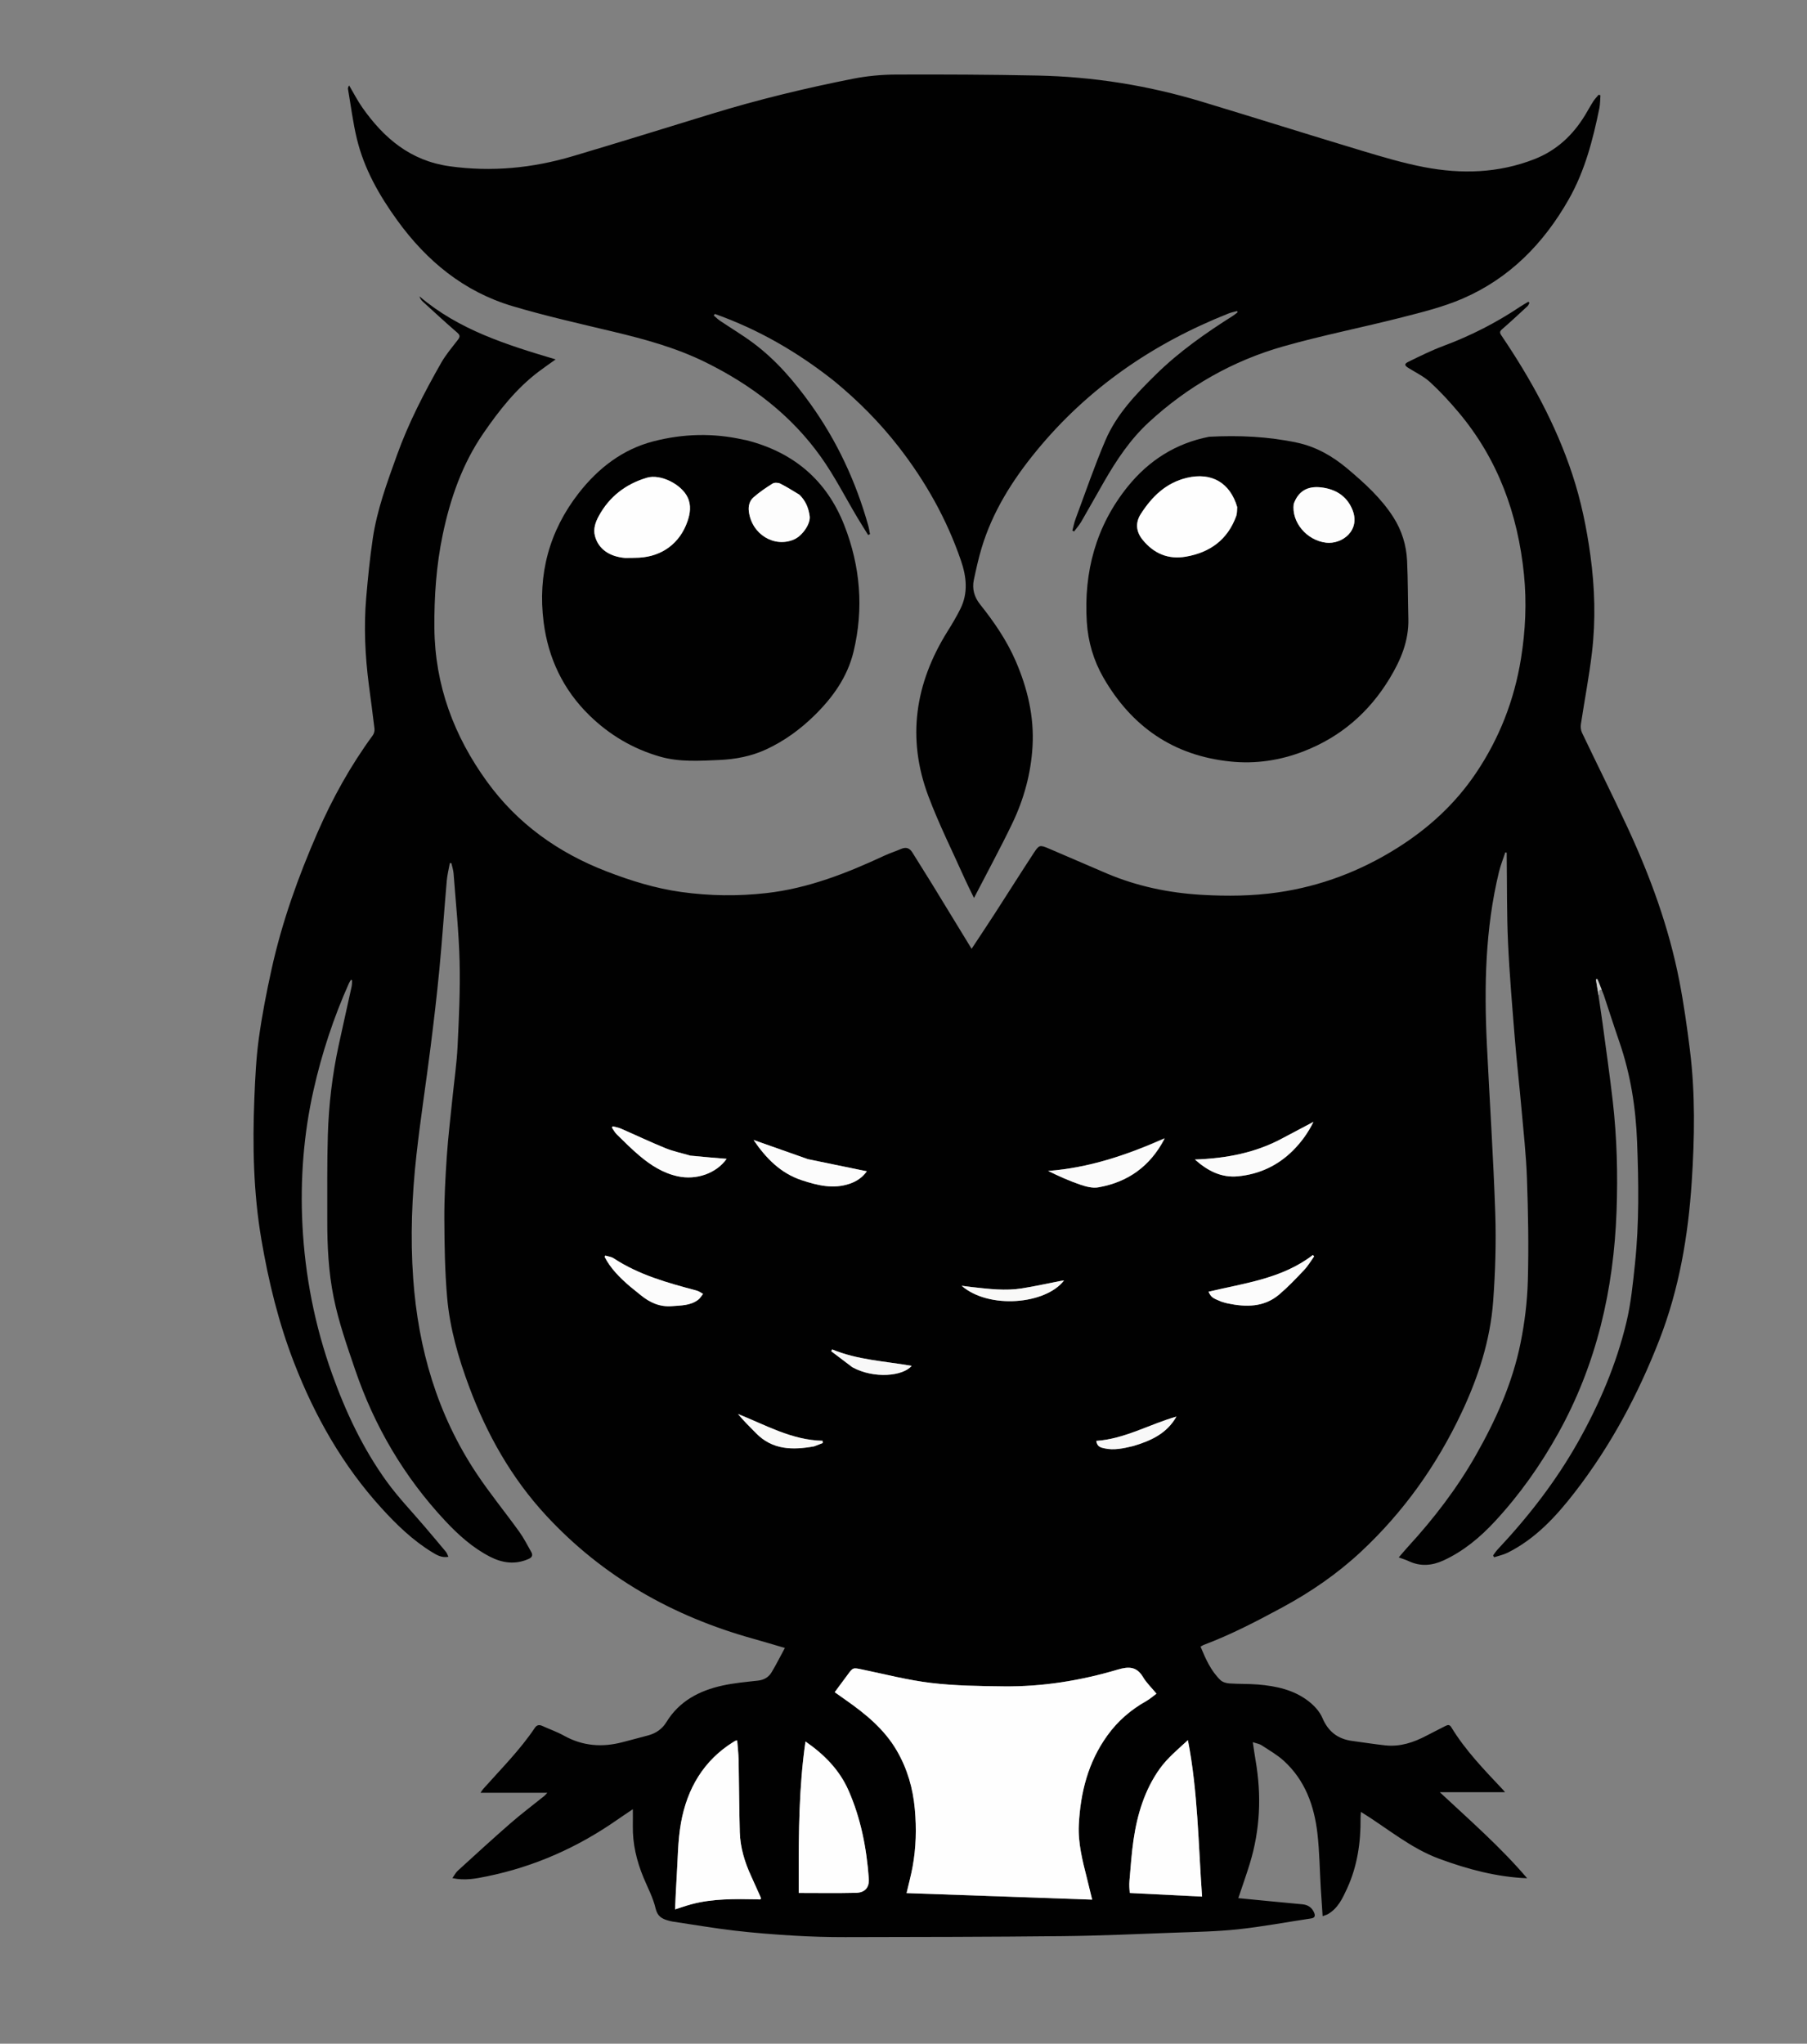 <?xml version="1.0" encoding="UTF-8" standalone="no"?>
<svg
   version="1.1"
   id="Layer_1"
   x="0px"
   y="0px"
   width="100%"
   viewBox="0 0 1776 2008"
   enable-background="new 0 0 1776 2008"
   xml:space="preserve"
   sodipodi:docname="owl4.svg"
   inkscape:version="1.4 (e7c3feb1, 2024-10-09)"
   xmlns:inkscape="http://www.inkscape.org/namespaces/inkscape"
   xmlns:sodipodi="http://sodipodi.sourceforge.net/DTD/sodipodi-0.dtd"
   xmlns="http://www.w3.org/2000/svg"
   xmlns:svg="http://www.w3.org/2000/svg"><rect x="0" y="0" width="1776" height="2008" fill="#808080" stroke="none"/><defs
   id="defs25" /><sodipodi:namedview
   id="namedview25"
   pagecolor="#ffffff"
   bordercolor="#000000"
   borderopacity="0.25"
   inkscape:showpageshadow="2"
   inkscape:pageopacity="0.0"
   inkscape:pagecheckerboard="0"
   inkscape:deskcolor="#d1d1d1"
   inkscape:zoom="0.50249004"
   inkscape:cx="887.57978"
   inkscape:cy="1003.005"
   inkscape:window-width="2560"
   inkscape:window-height="1387"
   inkscape:window-x="0"
   inkscape:window-y="25"
   inkscape:window-maximized="1"
   inkscape:current-layer="Layer_1" />

<path
   fill="#010101"
   opacity="1"
   stroke="none"
   d=" M1571.047,977.991   C1572.464,987.641 1573.982,997.277 1575.278,1006.943   C1578.612,1031.795 1582.171,1056.623 1585.047,1081.529   C1589.202,1117.506 1590.129,1153.666 1588.831,1189.825   C1586.061,1266.969 1569.249,1340.467 1531.376,1408.491   C1514.004,1439.695 1493.545,1468.61 1469.312,1494.758   C1454.802,1510.415 1438.504,1524.066 1418.854,1533.128   C1407.497,1538.365 1396.066,1539.335 1384.45,1533.834   C1381.67,1532.518 1378.674,1531.656 1374.755,1530.208   C1378.139,1526.302 1381.057,1522.763 1384.155,1519.387   C1409.401,1491.875 1432.014,1462.354 1450.484,1429.885   C1470.223,1395.187 1486.51,1358.849 1494.467,1319.562   C1498.536,1299.47 1501.056,1278.805 1501.623,1258.325   C1502.549,1224.885 1501.931,1191.364 1500.765,1157.919   C1499.943,1134.333 1497.263,1110.805 1495.178,1087.272   C1493.212,1065.078 1490.659,1042.933 1488.868,1020.726   C1486.325,989.208 1483.6,957.684 1482.157,926.107   C1480.873,897.992 1481.225,869.802 1480.859,841.646   C1480.842,840.376 1480.856,839.105 1480.856,837.834   C1480.4,837.715 1479.944,837.596 1479.487,837.476   C1477.382,843.888 1474.824,850.19 1473.241,856.727   C1459.715,912.577 1458.615,969.34 1461.377,1026.327   C1464.054,1081.555 1467.75,1136.745 1469.603,1191.998   C1470.567,1220.757 1469.659,1249.7 1467.553,1278.41   C1464.732,1316.869 1452.931,1353.118 1436.49,1387.979   C1412.068,1439.764 1379.499,1485.567 1337.616,1524.635   C1314.437,1546.255 1288.541,1564.046 1260.655,1579.147   C1235.384,1592.833 1209.95,1606.072 1183.004,1616.204   C1182.096,1616.545 1181.286,1617.146 1179.947,1617.896   C1184.946,1629.903 1190.092,1641.66 1199.52,1650.771   C1201.557,1652.74 1205.132,1653.804 1208.088,1654.01   C1217.552,1654.669 1227.093,1654.318 1236.541,1655.11   C1254.215,1656.592 1271.477,1660.275 1285.852,1671.312   C1291.46,1675.618 1296.982,1681.479 1299.672,1687.845   C1305.394,1701.386 1314.822,1708.623 1328.979,1710.526   C1339.845,1711.987 1350.683,1713.712 1361.58,1714.886   C1376.121,1716.454 1389.374,1712.025 1402.053,1705.347   C1408.193,1702.114 1414.42,1699.045 1420.585,1695.86   C1422.883,1694.673 1424.696,1694.264 1426.389,1697.049   C1440.318,1719.972 1458.894,1739.07 1477.145,1758.431   C1477.7,1759.02 1478.193,1759.669 1479.206,1760.876   C1457.835,1760.876 1437.047,1760.876 1415.057,1760.876   C1444.965,1788.772 1474.915,1814.911 1500.958,1845.456   C1470.782,1844.241 1442.252,1836.518 1414.503,1826.292   C1386.454,1815.954 1363.574,1796.318 1337.565,1780.219   C1337.405,1782.901 1337.197,1784.635 1337.214,1786.367   C1337.461,1810.345 1334.054,1833.642 1323.94,1855.606   C1319.507,1865.232 1315.005,1874.936 1305.255,1880.62   C1303.909,1881.405 1302.328,1881.787 1299.936,1882.711   C1299.293,1873.058 1298.649,1864.172 1298.121,1855.279   C1297.055,1837.351 1296.874,1819.325 1294.833,1801.511   C1291.712,1774.269 1282.728,1749.165 1261.82,1730.108   C1255.263,1724.132 1247.325,1719.637 1239.852,1714.719   C1237.88,1713.422 1235.281,1713.077 1231.305,1711.73   C1232.337,1718.524 1233.08,1724.103 1234.042,1729.644   C1239.989,1763.913 1238.569,1797.782 1228.344,1831.114   C1224.915,1842.293 1220.971,1853.314 1217.067,1864.992   C1227.442,1866.006 1237.63,1867.02 1247.82,1867.995   C1258.584,1869.026 1269.354,1870 1280.117,1871.041   C1285.516,1871.564 1289.495,1874.233 1291.593,1879.293   C1292.784,1882.165 1292.547,1884.347 1288.623,1884.932   C1264.703,1888.498 1240.892,1893.023 1216.869,1895.596   C1195.878,1897.845 1174.665,1898.172 1153.536,1898.948   C1117.243,1900.282 1080.946,1901.937 1044.639,1902.323   C973.324,1903.08 902.001,1903.158 830.681,1903.284   C813.861,1903.314 797.015,1902.838 780.226,1901.838   C760.811,1900.681 741.387,1899.191 722.075,1896.921   C701.685,1894.523 681.422,1891.044 661.107,1888.009   C659.642,1887.791 658.197,1887.399 656.766,1887   C650.49,1885.249 646.151,1882.826 644.334,1875.03   C641.893,1864.56 636.59,1854.748 632.431,1844.689   C625.714,1828.443 621.67,1811.666 621.988,1793.971   C622.08,1788.824 622.002,1783.673 622.002,1777.598   C616.484,1781.33 611.449,1784.643 606.508,1788.091   C567.597,1815.243 525.045,1834.109 478.529,1843.591   C467.91,1845.755 457.025,1848.002 444.652,1845.316   C446.596,1842.572 447.843,1839.952 449.829,1838.142   C467.058,1822.439 484.234,1806.669 501.81,1791.36   C512.459,1782.083 523.798,1773.599 534.797,1764.72   C535.906,1763.824 536.8,1762.66 537.931,1761.478   C516.028,1761.478 494.497,1761.478 472.293,1761.478   C473.125,1760.254 473.835,1758.915 474.813,1757.815   C492.269,1738.174 510.97,1719.588 525.697,1697.64   C527.584,1694.828 529.941,1694.369 533.011,1695.779   C540.062,1699.016 547.48,1701.567 554.228,1705.329   C572.654,1715.603 591.859,1717.045 611.915,1711.73   C620.366,1709.49 628.844,1707.348 637.273,1705.028   C644.76,1702.967 650.855,1698.749 654.917,1692.105   C667.57,1671.412 687.192,1661.183 709.864,1656.162   C721.324,1653.624 733.14,1652.593 744.842,1651.292   C750.802,1650.63 755.403,1648.008 758.332,1643.119   C762.807,1635.649 766.718,1627.84 771.411,1619.173   C760.259,1615.922 750.092,1612.851 739.865,1609.995   C661.224,1588.031 592.506,1549.278 536.758,1489.037   C502.742,1452.278 478.586,1409.381 461.141,1362.636   C450.53,1334.203 442.087,1305.026 439.462,1274.762   C437.235,1249.093 436.832,1223.218 436.716,1197.43   C436.625,1176.963 437.762,1156.459 439.145,1136.025   C440.425,1117.124 442.732,1098.291 444.63,1079.433   C446.361,1062.228 448.901,1045.066 449.74,1027.82   C451.083,1000.22 452.401,972.539 451.719,944.942   C451.005,916.025 447.971,887.163 445.807,858.288   C445.551,854.866 444.391,851.512 443.65,848.126   C443.151,848.063 442.652,848.001 442.153,847.938   C441.108,853.764 439.608,859.55 439.095,865.422   C436.562,894.439 434.608,923.51 431.829,952.502   C429.37,978.147 426.343,1003.745 423.118,1029.308   C418.69,1064.406 413.245,1099.384 409.326,1134.535   C404.818,1174.973 403.208,1215.601 406.111,1256.267   C411.027,1325.145 429.784,1389.688 468.26,1447.571   C481.388,1467.321 496.506,1485.74 510.376,1505.01   C514.883,1511.272 518.379,1518.272 522.21,1525.006   C523.994,1528.142 522.794,1530.261 519.58,1531.698   C506.423,1537.576 493.654,1535.774 481.364,1529.41   C464.46,1520.658 450.473,1508.077 437.589,1494.304   C397.249,1451.179 367.999,1401.454 348.964,1345.556   C341.029,1322.251 332.862,1299.066 327.953,1274.869   C322.833,1249.63 321.601,1224.089 321.659,1198.442   C321.723,1170.61 321.379,1142.762 322.227,1114.953   C323.124,1085.547 326.551,1056.336 332.758,1027.524   C336.932,1008.151 341.334,988.828 345.558,969.465   C346.001,967.433 345.932,965.289 346.101,963.197   C345.706,963.042 345.312,962.886 344.917,962.731   C344.266,963.826 343.497,964.868 342.98,966.024   C327.851,999.876 316.28,1034.957 308.154,1071.087   C298.364,1114.621 294.995,1158.845 297.235,1203.368   C299.761,1253.563 309.39,1302.432 326.356,1349.84   C339.802,1387.413 356.688,1423.294 380.09,1455.653   C391.454,1471.366 405.075,1485.445 417.662,1500.274   C424.549,1508.387 431.451,1516.488 438.243,1524.68   C439.293,1525.947 439.788,1527.675 440.744,1529.601   C434.029,1530.818 429.253,1527.869 424.683,1525.073   C405.757,1513.492 389.954,1498.234 375.114,1481.946   C336.878,1439.979 309.423,1391.549 288.984,1338.81   C273.803,1299.636 263.933,1259.145 256.89,1217.835   C249.046,1171.823 248.118,1125.48 250.001,1079.026   C250.795,1059.437 251.717,1039.756 254.376,1020.363   C257.518,997.439 261.981,974.644 266.973,952.036   C277.178,905.817 293.108,861.424 312.011,818.107   C326.75,784.334 344.56,752.255 366.391,722.475   C367.622,720.796 368.315,718.13 368.074,716.062   C366.404,701.718 364.397,687.414 362.542,673.091   C358.856,644.625 357.469,616.052 359.907,587.432   C361.569,567.924 363.52,548.403 366.39,529.043   C370.571,500.834 380.448,474.172 390.043,447.449   C401.475,415.606 416.966,385.729 433.636,356.443   C438.205,348.416 444.352,341.264 450.005,333.886   C452.25,330.956 452.384,329.389 449.249,326.691   C437.771,316.814 426.674,306.493 415.48,296.288   C414.086,295.018 412.969,293.442 412.283,291.185   C450.785,324 497.605,338.719 546.103,353.131   C539.56,357.831 534.282,361.449 529.188,365.311   C507.285,381.92 490.589,403.215 475.152,425.629   C454.356,455.824 442.581,489.714 435.141,525.21   C428.807,555.428 426.681,586.101 426.944,616.972   C427.422,673.098 446.071,723.05 478.687,768.03   C508.682,809.396 548.593,837.814 596.092,856.157   C619.958,865.373 644.211,872.897 669.588,876.428   C697.43,880.3 725.319,880.661 753.28,877.495   C794.44,872.833 832.294,857.921 869.428,840.626   C874.654,838.192 880.206,836.467 885.495,834.159   C890.416,832.011 893.965,833.109 896.776,837.685   C903.099,847.977 909.637,858.136 915.956,868.43   C928.766,889.294 941.488,910.212 954.934,932.235   C963.061,919.902 970.655,908.558 978.063,897.093   C990.836,877.327 1003.35,857.392 1016.27,837.723   C1021.236,830.165 1022.084,830.052 1030.559,833.621   C1049.716,841.69 1068.71,850.146 1087.858,858.237   C1117.626,870.817 1148.739,877.313 1180.988,879.198   C1206.19,880.67 1231.323,880.399 1256.259,876.779   C1298.212,870.687 1337.061,855.901 1373.002,833.354   C1403.843,814.005 1430.155,789.978 1450.573,759.692   C1473.667,725.438 1488.319,687.848 1494.884,647.11   C1499.3,619.706 1500.618,592.096 1497.834,564.488   C1491.845,505.084 1472.237,450.979 1433.34,404.856   C1424.674,394.58 1415.499,384.613 1405.616,375.529   C1399.494,369.901 1391.652,366.114 1384.474,361.677   C1380.293,359.092 1379.892,357.584 1384.417,355.37   C1395.664,349.864 1406.947,344.27 1418.661,339.907   C1445.308,329.98 1470.399,317.196 1494.002,301.398   C1496.633,299.637 1499.421,298.108 1502.135,296.472   C1502.493,296.838 1502.85,297.205 1503.208,297.572   C1502.578,298.668 1502.169,300.004 1501.283,300.823   C1493.091,308.396 1484.927,316.007 1476.5,323.313   C1473.919,325.55 1473.713,326.766 1475.703,329.703   C1504.531,372.267 1529.146,417.04 1545.34,466.035   C1553.925,492.01 1559.432,518.711 1563.144,545.84   C1567.48,577.537 1568.39,609.296 1564.662,640.997   C1561.896,664.531 1557.349,687.853 1553.813,711.302   C1553.398,714.048 1553.631,717.351 1554.802,719.806   C1569.554,750.747 1584.925,781.398 1599.367,812.482   C1621.89,860.96 1640.224,910.979 1650.486,963.583   C1654.867,986.043 1658.06,1008.771 1660.9,1031.488   C1666.292,1074.633 1665.527,1118.016 1662.703,1161.23   C1659.237,1214.259 1650.351,1266.408 1630.957,1316.308   C1610.049,1370.103 1583.104,1420.578 1547.722,1466.274   C1529.433,1489.895 1509.294,1511.808 1481.978,1525.502   C1477.785,1527.604 1473.025,1528.573 1468.526,1530.066   C1468.177,1529.472 1467.827,1528.879 1467.477,1528.286   C1468.906,1526.371 1470.166,1524.295 1471.791,1522.564   C1502.274,1490.108 1529.407,1455.18 1551.268,1416.254   C1572.077,1379.203 1588.661,1340.373 1598.536,1299.065   C1603.021,1280.306 1604.902,1260.845 1606.931,1241.594   C1611.132,1201.743 1610.533,1161.743 1609.001,1121.771   C1607.719,1088.3 1602.568,1055.48 1591.58,1023.692   C1586.296,1008.409 1581.394,992.994 1576.28,977.651   C1575.812,976.246 1575.062,974.934 1574.358,972.875   C1572.836,968.769 1571.399,965.367 1569.962,961.966   C1569.477,962.084 1568.993,962.203 1568.508,962.322   C1569.354,967.545 1570.201,972.768 1571.047,977.991  M1143.239,1118.847   C1107.205,1134.942 1070.18,1147.478 1030.108,1150.473   C1040.626,1155.663 1051.145,1160.363 1062.005,1164.059   C1067.518,1165.934 1073.923,1167.584 1079.451,1166.619   C1108.636,1161.522 1130.473,1145.786 1144.648,1119.141   C1144.585,1118.852 1144.522,1118.564 1144.459,1118.276   C1144.302,1118.513 1144.146,1118.751 1143.239,1118.847  M1088.491,1705.009   C1098.651,1690.86 1111.518,1679.819 1126.687,1671.311   C1130.167,1669.36 1133.199,1666.61 1136.632,1664.084   C1131.747,1658.164 1126.797,1653.464 1123.44,1647.817   C1117.192,1637.308 1109.344,1637.234 1098.638,1640.416   C1062.07,1651.286 1024.594,1657.338 986.372,1656.914   C962.599,1656.65 938.68,1656.34 915.124,1653.543   C892.414,1650.845 870.064,1645.036 847.602,1640.368   C838.342,1638.444 838.42,1638.194 833.004,1645.603   C828.922,1651.186 824.772,1656.719 820.385,1662.636   C824.346,1665.437 827.838,1667.925 831.348,1670.386   C850.802,1684.028 869.068,1698.933 881.281,1719.819   C891.702,1737.64 897.311,1757.004 899.146,1777.577   C900.842,1796.593 900.388,1815.49 896.932,1834.252   C895.387,1842.645 893.132,1850.907 891.01,1860.044   C952.001,1862.189 1012.606,1864.322 1073.442,1866.462   C1071.66,1859.183 1070.054,1852.432 1068.352,1845.704   C1063.953,1828.316 1059.392,1810.803 1060.318,1792.778   C1061.929,1761.413 1069.294,1731.613 1088.491,1705.009  M745.148,1866.186   C748.738,1866.809 748.098,1865.126 747.069,1862.901   C744.096,1856.466 741.31,1849.943 738.331,1843.51   C731.95,1829.727 727.555,1815.35 727.114,1800.138   C726.43,1776.516 726.424,1752.876 725.946,1729.247   C725.816,1722.854 725.021,1716.474 724.524,1709.999   C723.433,1710.236 723.087,1710.248 722.802,1710.386   C722.205,1710.674 721.627,1711.008 721.063,1711.358   C691.386,1729.741 675.376,1757.489 669.324,1790.811   C666.077,1808.691 666.216,1827.196 664.992,1845.43   C664.318,1855.481 663.986,1865.556 663.48,1876.033   C669.099,1874.258 674.168,1872.456 679.345,1871.056   C700.646,1865.297 722.443,1865.799 745.148,1866.186  M1110.79,1859.992   C1134.16,1861.142 1157.53,1862.292 1181.456,1863.47   C1177.708,1811.705 1177.399,1760.566 1167.531,1709.735   C1157.796,1718.759 1147.457,1727.234 1139.939,1737.729   C1125.084,1758.466 1117.78,1782.576 1114.099,1807.641   C1112.147,1820.934 1111.281,1834.39 1110.092,1847.787   C1109.737,1851.781 1109.949,1855.826 1110.79,1859.992  M784.992,1845.497   C784.992,1850.592 784.992,1855.688 784.992,1859.926   C804.155,1859.926 822.771,1860.241 841.368,1859.788   C850.117,1859.575 854.535,1854.557 853.898,1845.758   C851.738,1815.922 846.096,1786.76 833.997,1759.241   C825.091,1738.984 810.047,1723.771 791.657,1711.09   C785.245,1755.493 784.933,1799.986 784.992,1845.497  M1260.703,1118.229   C1234.09,1132.753 1205.167,1138.185 1174.399,1139.259   C1187.095,1150.552 1200.463,1157.338 1216.782,1155.75   C1237.826,1153.703 1256.032,1145.205 1270.98,1130.187   C1278.785,1122.345 1285.346,1113.522 1290.938,1102.27   C1280.243,1107.951 1270.822,1112.955 1260.703,1118.229  M678.235,1135.318   C670.182,1132.982 661.861,1131.305 654.132,1128.169   C639.324,1122.159 624.878,1115.263 610.219,1108.878   C607.692,1107.777 604.858,1107.38 602.165,1106.658   C601.912,1107.083 601.66,1107.508 601.407,1107.932   C603,1110.183 604.297,1112.736 606.239,1114.629   C613.609,1121.815 620.886,1129.146 628.76,1135.753   C639.71,1144.939 651.594,1152.558 665.957,1155.719   C684.395,1159.778 704.03,1152.908 714.167,1138.593   C702.597,1137.644 690.8,1136.678 678.235,1135.318  M793.774,1138.876   C776.244,1132.667 758.715,1126.459 740.612,1120.047   C752.917,1138.137 767.316,1152.811 787.998,1159.609   C803.356,1164.658 818.99,1168.611 835.199,1163.022   C841.808,1160.744 847.422,1157.113 851.971,1150.837   C832.345,1146.786 813.464,1142.888 793.774,1138.876  M619.369,1264.128   C622.854,1266.949 626.345,1269.762 629.823,1272.592   C638.732,1279.842 648.525,1284.309 660.416,1283.348   C669.343,1282.627 678.452,1282.826 686.075,1277.169   C688.071,1275.687 689.382,1273.282 691.008,1271.302   C688.934,1270.199 686.98,1268.654 684.77,1268.062   C656.374,1260.463 628.055,1252.747 603.083,1236.291   C600.782,1234.774 597.668,1234.49 594.932,1233.633   C594.69,1234.038 594.448,1234.444 594.207,1234.85   C600.111,1246.359 609.12,1255.304 619.369,1264.128  M1200.659,1278.994   C1202.567,1279.535 1204.449,1280.193 1206.384,1280.6   C1224.545,1284.417 1242.308,1284.62 1257.362,1271.795   C1266.061,1264.385 1273.992,1256.027 1281.859,1247.708   C1285.597,1243.755 1288.377,1238.896 1291.591,1234.447   C1291.177,1233.991 1290.763,1233.536 1290.349,1233.08   C1260.152,1256.366 1223.282,1260.705 1187.762,1269.155   C1190.397,1274.534 1191.401,1275.292 1200.659,1278.994  M955.13,1264.553   C951.851,1264.147 948.572,1263.742 945.134,1263.317   C972.013,1286.652 1027.839,1281.571 1045.794,1258.077   C1044.672,1258.235 1043.687,1258.329 1042.719,1258.516   C1029.895,1260.998 1017.13,1263.843 1004.239,1265.896   C988.146,1268.459 972.051,1266.47 955.13,1264.553  M800.471,1421.032   C803.195,1419.966 805.919,1418.9 808.642,1417.834   C808.598,1417.098 808.554,1416.361 808.51,1415.625   C778.177,1414.994 752.55,1400.157 725.345,1389.285   C730.891,1396.124 737.084,1402.022 743.053,1408.14   C759.151,1424.641 778.922,1424.915 800.471,1421.032  M1114.108,1420.701   C1131.185,1415.616 1146.864,1408.477 1156.245,1391.85   C1129.731,1399.42 1105.465,1413.772 1077.464,1415.734   C1078.294,1421.566 1081.886,1422.222 1085.276,1423.007   C1094.83,1425.219 1104.078,1423.087 1114.108,1420.701  M838.032,1343.567   C858.939,1354.887 887.365,1352.275 896.032,1341.984   C869.724,1337.4 842.887,1336.237 817.892,1325.839   C817.582,1326.439 817.271,1327.039 816.961,1327.639   C823.787,1332.799 830.613,1337.96 838.032,1343.567  z"
   id="path2" />
<path
   fill="#010101"
   opacity="1"
   stroke="none"
   d=" M820.266,374.729   C784.354,346.178 745.503,323.655 702.6,308.455   C702.234,308.962 701.867,309.47 701.501,309.978   C703.506,311.69 705.369,313.614 707.542,315.079   C718.416,322.407 729.717,329.15 740.226,336.962   C762.477,353.502 780.341,374.32 796.432,396.729   C822.615,433.193 841.255,473.253 853.354,516.414   C854.125,519.165 854.5,522.026 855.06,524.836   C854.454,525.109 853.849,525.383 853.244,525.657   C849.745,520.012 846.164,514.415 842.761,508.712   C830.887,488.812 820.352,467.967 806.976,449.138   C777.691,407.912 738.491,378.149 693.317,355.878   C664.532,341.687 633.921,333.334 602.9,325.916   C569.728,317.984 536.379,310.512 503.715,300.795   C456,286.601 419.426,256.527 390.452,216.495   C372.634,191.876 357.806,165.802 350.674,136.098   C346.858,120.2 344.848,103.868 342.063,87.725   C341.88,86.664 342.039,85.545 343.165,83.976   C347.495,91.281 351.359,98.916 356.238,105.835   C377.403,135.848 403.464,157.985 441.831,163.352   C483.186,169.137 523.385,165.198 563.011,153.435   C608.571,139.911 653.958,125.802 699.396,111.868   C745.085,97.858 791.484,86.638 838.33,77.382   C852.111,74.66 866.379,73.32 880.432,73.262   C926.755,73.07 973.09,73.294 1019.404,74.221   C1074.448,75.324 1128.447,83.959 1181.166,99.891   C1233.783,115.791 1286.201,132.353 1338.836,148.192   C1358.913,154.234 1379.125,160.257 1399.676,164.204   C1436.285,171.236 1472.691,170.199 1508.022,156.399   C1529.819,147.886 1545.872,132.881 1557.871,113.153   C1560.621,108.63 1563.135,103.96 1565.989,99.506   C1567.465,97.203 1569.448,95.224 1571.202,93.098   C1571.793,93.269 1572.384,93.439 1572.975,93.609   C1572.644,97.885 1572.764,102.253 1571.91,106.422   C1565.565,137.412 1557.678,167.922 1541.898,195.735   C1517.284,239.117 1483.712,273.419 1437.585,293.362   C1418.522,301.604 1397.956,306.682 1377.73,311.855   C1339.062,321.743 1299.791,329.412 1261.424,340.306   C1211.523,354.475 1167.254,379.693 1128.974,415.011   C1110.811,431.768 1097.347,452.056 1085.121,473.266   C1077.61,486.296 1070.342,499.467 1062.775,512.464   C1060.765,515.916 1058.054,518.96 1055.665,522.192   C1055.096,521.924 1054.527,521.657 1053.958,521.389   C1054.987,517.562 1055.715,513.622 1057.094,509.924   C1066.713,484.129 1075.612,458.019 1086.416,432.724   C1097.351,407.12 1116.437,387.234 1136.108,367.914   C1158.94,345.489 1184.875,327.323 1211.76,310.312   C1213.378,309.288 1214.84,308.016 1216.375,306.86   C1216.204,306.45 1216.034,306.04 1215.864,305.63   C1213.014,306.424 1210.064,306.965 1207.331,308.05   C1133.164,337.51 1069.196,381.312 1018.387,443.326   C995.049,471.811 975.577,502.659 964.817,538.265   C961.714,548.532 959.424,559.065 957.164,569.562   C955.239,578.501 957.518,586.59 963.251,593.788   C977.019,611.073 989.497,629.182 998.312,649.588   C1009.847,676.288 1016.494,704.06 1014.828,733.245   C1013.312,759.788 1006.354,785.234 994.873,809.126   C983.234,833.346 970.358,856.971 957.291,882.274   C953.817,875.102 950.89,869.447 948.297,863.643   C936.182,836.522 922.805,809.868 912.386,782.107   C891.057,725.28 899.383,671.208 931.346,620.222   C935.816,613.093 940.116,605.813 943.88,598.296   C951.691,582.699 949.915,566.676 944.517,550.907   C930.506,509.974 909.55,472.821 882.99,438.72   C864.578,415.081 843.615,393.998 820.266,374.729  z"
   id="path3" />
<path
   fill="#010101"
   opacity="1"
   stroke="none"
   d=" M1188.447,429.129   C1217.766,427.594 1246.463,428.883 1274.805,434.931   C1293.536,438.928 1309.688,448.201 1324.199,460.402   C1341.046,474.567 1357.37,489.316 1369.371,508.047   C1377.755,521.132 1382.264,535.712 1382.957,551.159   C1383.806,570.099 1383.72,589.08 1384.191,608.04   C1384.732,629.814 1376.632,648.756 1365.608,666.895   C1345.534,699.925 1317.797,723.915 1281.779,737.996   C1258.432,747.123 1234.18,750.787 1209.119,748.19   C1153.254,742.4 1112.253,713.967 1084.495,665.811   C1074.778,648.952 1069.367,630.397 1068.157,611.055   C1065.08,561.909 1077.157,516.822 1108.294,478.193   C1128.821,452.728 1155.308,435.552 1188.447,429.129  M1215.977,497.983   C1208.984,474.212 1190.656,463.772 1166.649,469.46   C1146.01,474.35 1132.27,487.86 1121.294,504.904   C1115.578,513.78 1116.666,522.618 1123.18,530.555   C1134.118,543.882 1148.181,549.927 1165.451,546.944   C1189.267,542.83 1206.536,530.311 1214.99,507.082   C1215.912,504.548 1215.715,501.606 1215.977,497.983  M1271.406,495.333   C1269.184,512.909 1284.15,530.867 1303.248,533.189   C1318.928,535.096 1337.914,521.118 1328.946,500.185   C1323.359,487.144 1312.514,480.621 1298.771,478.921   C1285.039,477.223 1276.015,482.655 1271.406,495.333  z"
   id="path4" />
<path
   fill="#010101"
   opacity="1"
   stroke="none"
   d=" M733.448,432.503   C779.959,444.274 812.526,471.878 829.853,516.186   C845.596,556.441 849.087,598.046 838.902,640.296   C832.843,665.43 818.23,685.639 800.007,703.4   C786.143,716.911 770.673,728.147 752.993,736.323   C738.297,743.119 722.702,746.045 706.821,746.727   C687.429,747.56 667.821,748.884 648.796,743.438   C622.208,735.828 599.033,722.147 579.239,702.818   C553.458,677.642 538.81,646.624 534.306,611.334   C528.33,564.51 539.764,521.632 568.951,484.319   C587.954,460.025 611.86,441.477 642.166,433.637   C671.302,426.099 700.984,425.276 730.598,431.983   C731.406,432.166 732.241,432.224 733.448,432.503  M614.699,548.249   C619.19,548.151 623.689,548.182 628.172,547.933   C650.826,546.68 668.243,533.697 675.643,512.332   C678.346,504.529 679.572,496.549 675.798,488.607   C669.757,475.895 649.293,465.392 635.797,469.391   C615.143,475.512 598.864,487.932 588.487,507.086   C585.303,512.963 582.897,519.526 584.746,526.61   C587.991,539.048 598.508,546.84 614.699,548.249  M785.576,485.918   C779.356,482.279 773.273,478.364 766.836,475.16   C764.771,474.131 761.16,473.994 759.309,475.144   C752.765,479.212 746.326,483.613 740.539,488.679   C736.748,491.997 735.358,497.091 735.991,502.341   C738.743,525.18 761.32,538.506 780.582,529.952   C788.731,526.333 796.771,514.526 795.798,507.184   C794.75,499.276 791.884,492.145 785.576,485.918  z"
   id="path5" />
<path
   fill="#C8C9C8"
   opacity="1"
   stroke="none"
   d=" M1571.27,977.74   C1570.201,972.768 1569.354,967.545 1568.508,962.322   C1568.993,962.203 1569.477,962.084 1569.962,961.966   C1571.399,965.367 1572.836,968.769 1574.214,972.554   C1569.611,972.317 1572.842,976.243 1571.27,977.74  z"
   id="path6" />
<path
   fill="#FEFEFE"
   opacity="1"
   stroke="none"
   d=" M1088.26,1705.286   C1069.294,1731.613 1061.929,1761.413 1060.318,1792.778   C1059.392,1810.803 1063.953,1828.316 1068.352,1845.704   C1070.054,1852.432 1071.66,1859.183 1073.442,1866.462   C1012.606,1864.322 952.001,1862.189 891.01,1860.044   C893.132,1850.907 895.387,1842.645 896.932,1834.252   C900.388,1815.49 900.842,1796.593 899.146,1777.577   C897.311,1757.004 891.702,1737.64 881.281,1719.819   C869.068,1698.933 850.802,1684.028 831.348,1670.386   C827.838,1667.925 824.346,1665.437 820.385,1662.636   C824.772,1656.719 828.922,1651.186 833.004,1645.603   C838.42,1638.194 838.342,1638.444 847.602,1640.368   C870.064,1645.036 892.414,1650.845 915.124,1653.543   C938.68,1656.34 962.599,1656.65 986.372,1656.914   C1024.594,1657.338 1062.07,1651.286 1098.638,1640.416   C1109.344,1637.234 1117.192,1637.308 1123.44,1647.817   C1126.797,1653.464 1131.747,1658.164 1136.632,1664.084   C1133.199,1666.61 1130.167,1669.36 1126.687,1671.311   C1111.518,1679.819 1098.651,1690.86 1088.26,1705.286  z"
   id="path7" />
<path
   fill="#FEFEFE"
   opacity="1"
   stroke="none"
   d=" M744.683,1866.156   C722.443,1865.799 700.646,1865.297 679.345,1871.056   C674.168,1872.456 669.099,1874.258 663.48,1876.033   C663.986,1865.556 664.318,1855.481 664.992,1845.43   C666.216,1827.196 666.077,1808.691 669.324,1790.811   C675.376,1757.489 691.386,1729.741 721.063,1711.358   C721.627,1711.008 722.205,1710.674 722.802,1710.386   C723.087,1710.248 723.433,1710.236 724.524,1709.999   C725.021,1716.474 725.816,1722.854 725.946,1729.247   C726.424,1752.876 726.43,1776.516 727.114,1800.138   C727.555,1815.35 731.95,1829.727 738.331,1843.51   C741.31,1849.943 744.096,1856.466 747.069,1862.901   C748.098,1865.126 748.738,1866.809 744.683,1866.156  z"
   id="path8" />
<path
   fill="#FEFEFE"
   opacity="1"
   stroke="none"
   d=" M1110.345,1859.92   C1109.949,1855.826 1109.737,1851.781 1110.092,1847.787   C1111.281,1834.39 1112.147,1820.934 1114.099,1807.641   C1117.78,1782.576 1125.084,1758.466 1139.939,1737.729   C1147.457,1727.234 1157.796,1718.759 1167.531,1709.735   C1177.399,1760.566 1177.708,1811.705 1181.456,1863.47   C1157.53,1862.292 1134.16,1861.142 1110.345,1859.92  z"
   id="path9" />
<path
   fill="#FEFEFE"
   opacity="1"
   stroke="none"
   d=" M784.992,1844.998   C784.933,1799.986 785.245,1755.493 791.657,1711.09   C810.047,1723.771 825.091,1738.984 833.997,1759.241   C846.096,1786.76 851.738,1815.922 853.898,1845.758   C854.535,1854.557 850.117,1859.575 841.368,1859.788   C822.771,1860.241 804.155,1859.926 784.992,1859.926   C784.992,1855.688 784.992,1850.592 784.992,1844.998  z"
   id="path10" />
<path
   fill="#FBFBFB"
   opacity="1"
   stroke="none"
   d=" M1144.187,1119.247   C1130.473,1145.786 1108.636,1161.522 1079.451,1166.619   C1073.923,1167.584 1067.518,1165.934 1062.005,1164.059   C1051.145,1160.363 1040.626,1155.663 1030.108,1150.473   C1070.18,1147.478 1107.205,1134.942 1143.665,1118.982   C1144.091,1119.116 1144.187,1119.247 1144.187,1119.247  z"
   id="path11" />
<path
   fill="#FBFBFB"
   opacity="1"
   stroke="none"
   d=" M1261.052,1118.094   C1270.822,1112.955 1280.243,1107.951 1290.938,1102.27   C1285.346,1113.522 1278.785,1122.345 1270.98,1130.187   C1256.032,1145.205 1237.826,1153.703 1216.782,1155.75   C1200.463,1157.338 1187.095,1150.552 1174.399,1139.259   C1205.167,1138.185 1234.09,1132.753 1261.052,1118.094  z"
   id="path12" />
<path
   fill="#FCFCFC"
   opacity="1"
   stroke="none"
   d=" M678.62,1135.514   C690.8,1136.678 702.597,1137.644 714.167,1138.593   C704.03,1152.908 684.395,1159.778 665.957,1155.719   C651.594,1152.558 639.71,1144.939 628.76,1135.753   C620.886,1129.146 613.609,1121.815 606.239,1114.629   C604.297,1112.736 603,1110.183 601.407,1107.932   C601.66,1107.508 601.912,1107.083 602.165,1106.658   C604.858,1107.38 607.692,1107.777 610.219,1108.878   C624.878,1115.263 639.324,1122.159 654.132,1128.169   C661.861,1131.305 670.182,1132.982 678.62,1135.514  z"
   id="path13" />
<path
   fill="#FCFCFC"
   opacity="1"
   stroke="none"
   d=" M794.178,1138.933   C813.464,1142.888 832.345,1146.786 851.971,1150.837   C847.422,1157.113 841.808,1160.744 835.199,1163.022   C818.99,1168.611 803.356,1164.658 787.998,1159.609   C767.316,1152.811 752.917,1138.137 740.612,1120.047   C758.715,1126.459 776.244,1132.667 794.178,1138.933  z"
   id="path14" />
<path
   fill="#FCFCFC"
   opacity="1"
   stroke="none"
   d=" M619.095,1263.903   C609.12,1255.304 600.111,1246.359 594.207,1234.85   C594.448,1234.444 594.69,1234.038 594.932,1233.633   C597.668,1234.49 600.782,1234.774 603.083,1236.291   C628.055,1252.747 656.374,1260.463 684.77,1268.062   C686.98,1268.654 688.934,1270.199 691.008,1271.302   C689.382,1273.282 688.071,1275.687 686.075,1277.169   C678.452,1282.826 669.343,1282.627 660.416,1283.348   C648.525,1284.309 638.732,1279.842 629.823,1272.592   C626.345,1269.762 622.854,1266.949 619.095,1263.903  z"
   id="path15" />
<path
   fill="#FCFCFC"
   opacity="1"
   stroke="none"
   d=" M1200.279,1278.887   C1191.401,1275.292 1190.397,1274.534 1187.762,1269.155   C1223.282,1260.705 1260.152,1256.366 1290.349,1233.08   C1290.763,1233.536 1291.177,1233.991 1291.591,1234.447   C1288.377,1238.896 1285.597,1243.755 1281.859,1247.708   C1273.992,1256.027 1266.061,1264.385 1257.362,1271.795   C1242.308,1284.62 1224.545,1284.417 1206.384,1280.6   C1204.449,1280.193 1202.567,1279.535 1200.279,1278.887  z"
   id="path16" />
<path
   fill="#F9F9F8"
   opacity="1"
   stroke="none"
   d=" M955.565,1264.647   C972.051,1266.47 988.146,1268.459 1004.239,1265.896   C1017.13,1263.843 1029.895,1260.998 1042.719,1258.516   C1043.687,1258.329 1044.672,1258.235 1045.794,1258.077   C1027.839,1281.571 972.013,1286.652 945.134,1263.317   C948.572,1263.742 951.851,1264.147 955.565,1264.647  z"
   id="path17" />
<path
   fill="#F9F9F8"
   opacity="1"
   stroke="none"
   d=" M800.06,1421.111   C778.922,1424.915 759.151,1424.641 743.053,1408.14   C737.084,1402.022 730.891,1396.124 725.345,1389.285   C752.55,1400.157 778.177,1414.994 808.51,1415.625   C808.554,1416.361 808.598,1417.098 808.642,1417.834   C805.919,1418.9 803.195,1419.966 800.06,1421.111  z"
   id="path18" />
<path
   fill="#F8F8F8"
   opacity="1"
   stroke="none"
   d=" M1113.71,1420.798   C1104.078,1423.087 1094.83,1425.219 1085.276,1423.007   C1081.886,1422.222 1078.294,1421.566 1077.464,1415.734   C1105.465,1413.772 1129.731,1399.42 1156.245,1391.85   C1146.864,1408.477 1131.185,1415.616 1113.71,1420.798  z"
   id="path19" />
<path
   fill="#F8F8F8"
   opacity="1"
   stroke="none"
   d=" M837.736,1343.344   C830.613,1337.96 823.787,1332.799 816.961,1327.639   C817.271,1327.039 817.582,1326.439 817.892,1325.839   C842.887,1336.237 869.724,1337.4 896.032,1341.984   C887.365,1352.275 858.939,1354.887 837.736,1343.344  z"
   id="path20" />
<path
   fill="#FBFBFB"
   opacity="1"
   stroke="none"
   d=" M1144.04,1119.052   C1144.146,1118.751 1144.302,1118.513 1144.459,1118.276   C1144.522,1118.564 1144.585,1118.852 1144.417,1119.194   C1144.187,1119.247 1144.091,1119.116 1144.04,1119.052  z"
   id="path21" />
<path
   fill="#FEFEFE"
   opacity="1"
   stroke="none"
   d=" M1216.007,498.419   C1215.715,501.606 1215.912,504.548 1214.99,507.082   C1206.536,530.311 1189.267,542.83 1165.451,546.944   C1148.181,549.927 1134.118,543.882 1123.18,530.555   C1116.666,522.618 1115.578,513.78 1121.294,504.904   C1132.27,487.86 1146.01,474.35 1166.649,469.46   C1190.656,463.772 1208.984,474.212 1216.007,498.419  z"
   id="path22" />
<path
   fill="#FDFDFD"
   opacity="1"
   stroke="none"
   d=" M1271.602,494.968   C1276.015,482.655 1285.039,477.223 1298.771,478.921   C1312.514,480.621 1323.359,487.144 1328.946,500.185   C1337.914,521.118 1318.928,535.096 1303.248,533.189   C1284.15,530.867 1269.184,512.909 1271.602,494.968  z"
   id="path23" />
<path
   fill="#FEFEFE"
   opacity="1"
   stroke="none"
   d=" M614.23,548.199   C598.508,546.84 587.991,539.048 584.746,526.61   C582.897,519.526 585.303,512.963 588.487,507.086   C598.864,487.932 615.143,475.512 635.797,469.391   C649.293,465.392 669.757,475.895 675.798,488.607   C679.572,496.549 678.346,504.529 675.643,512.332   C668.243,533.697 650.826,546.68 628.172,547.933   C623.689,548.182 619.19,548.151 614.23,548.199  z"
   id="path24" />
<path
   fill="#FDFDFD"
   opacity="1"
   stroke="none"
   d=" M785.814,486.183   C791.884,492.145 794.75,499.276 795.798,507.184   C796.771,514.526 788.731,526.333 780.582,529.952   C761.32,538.506 738.743,525.18 735.991,502.341   C735.358,497.091 736.748,491.997 740.539,488.679   C746.326,483.613 752.765,479.212 759.309,475.144   C761.16,473.994 764.771,474.131 766.836,475.16   C773.273,478.364 779.356,482.279 785.814,486.183  z"
   id="path25" />
</svg>
